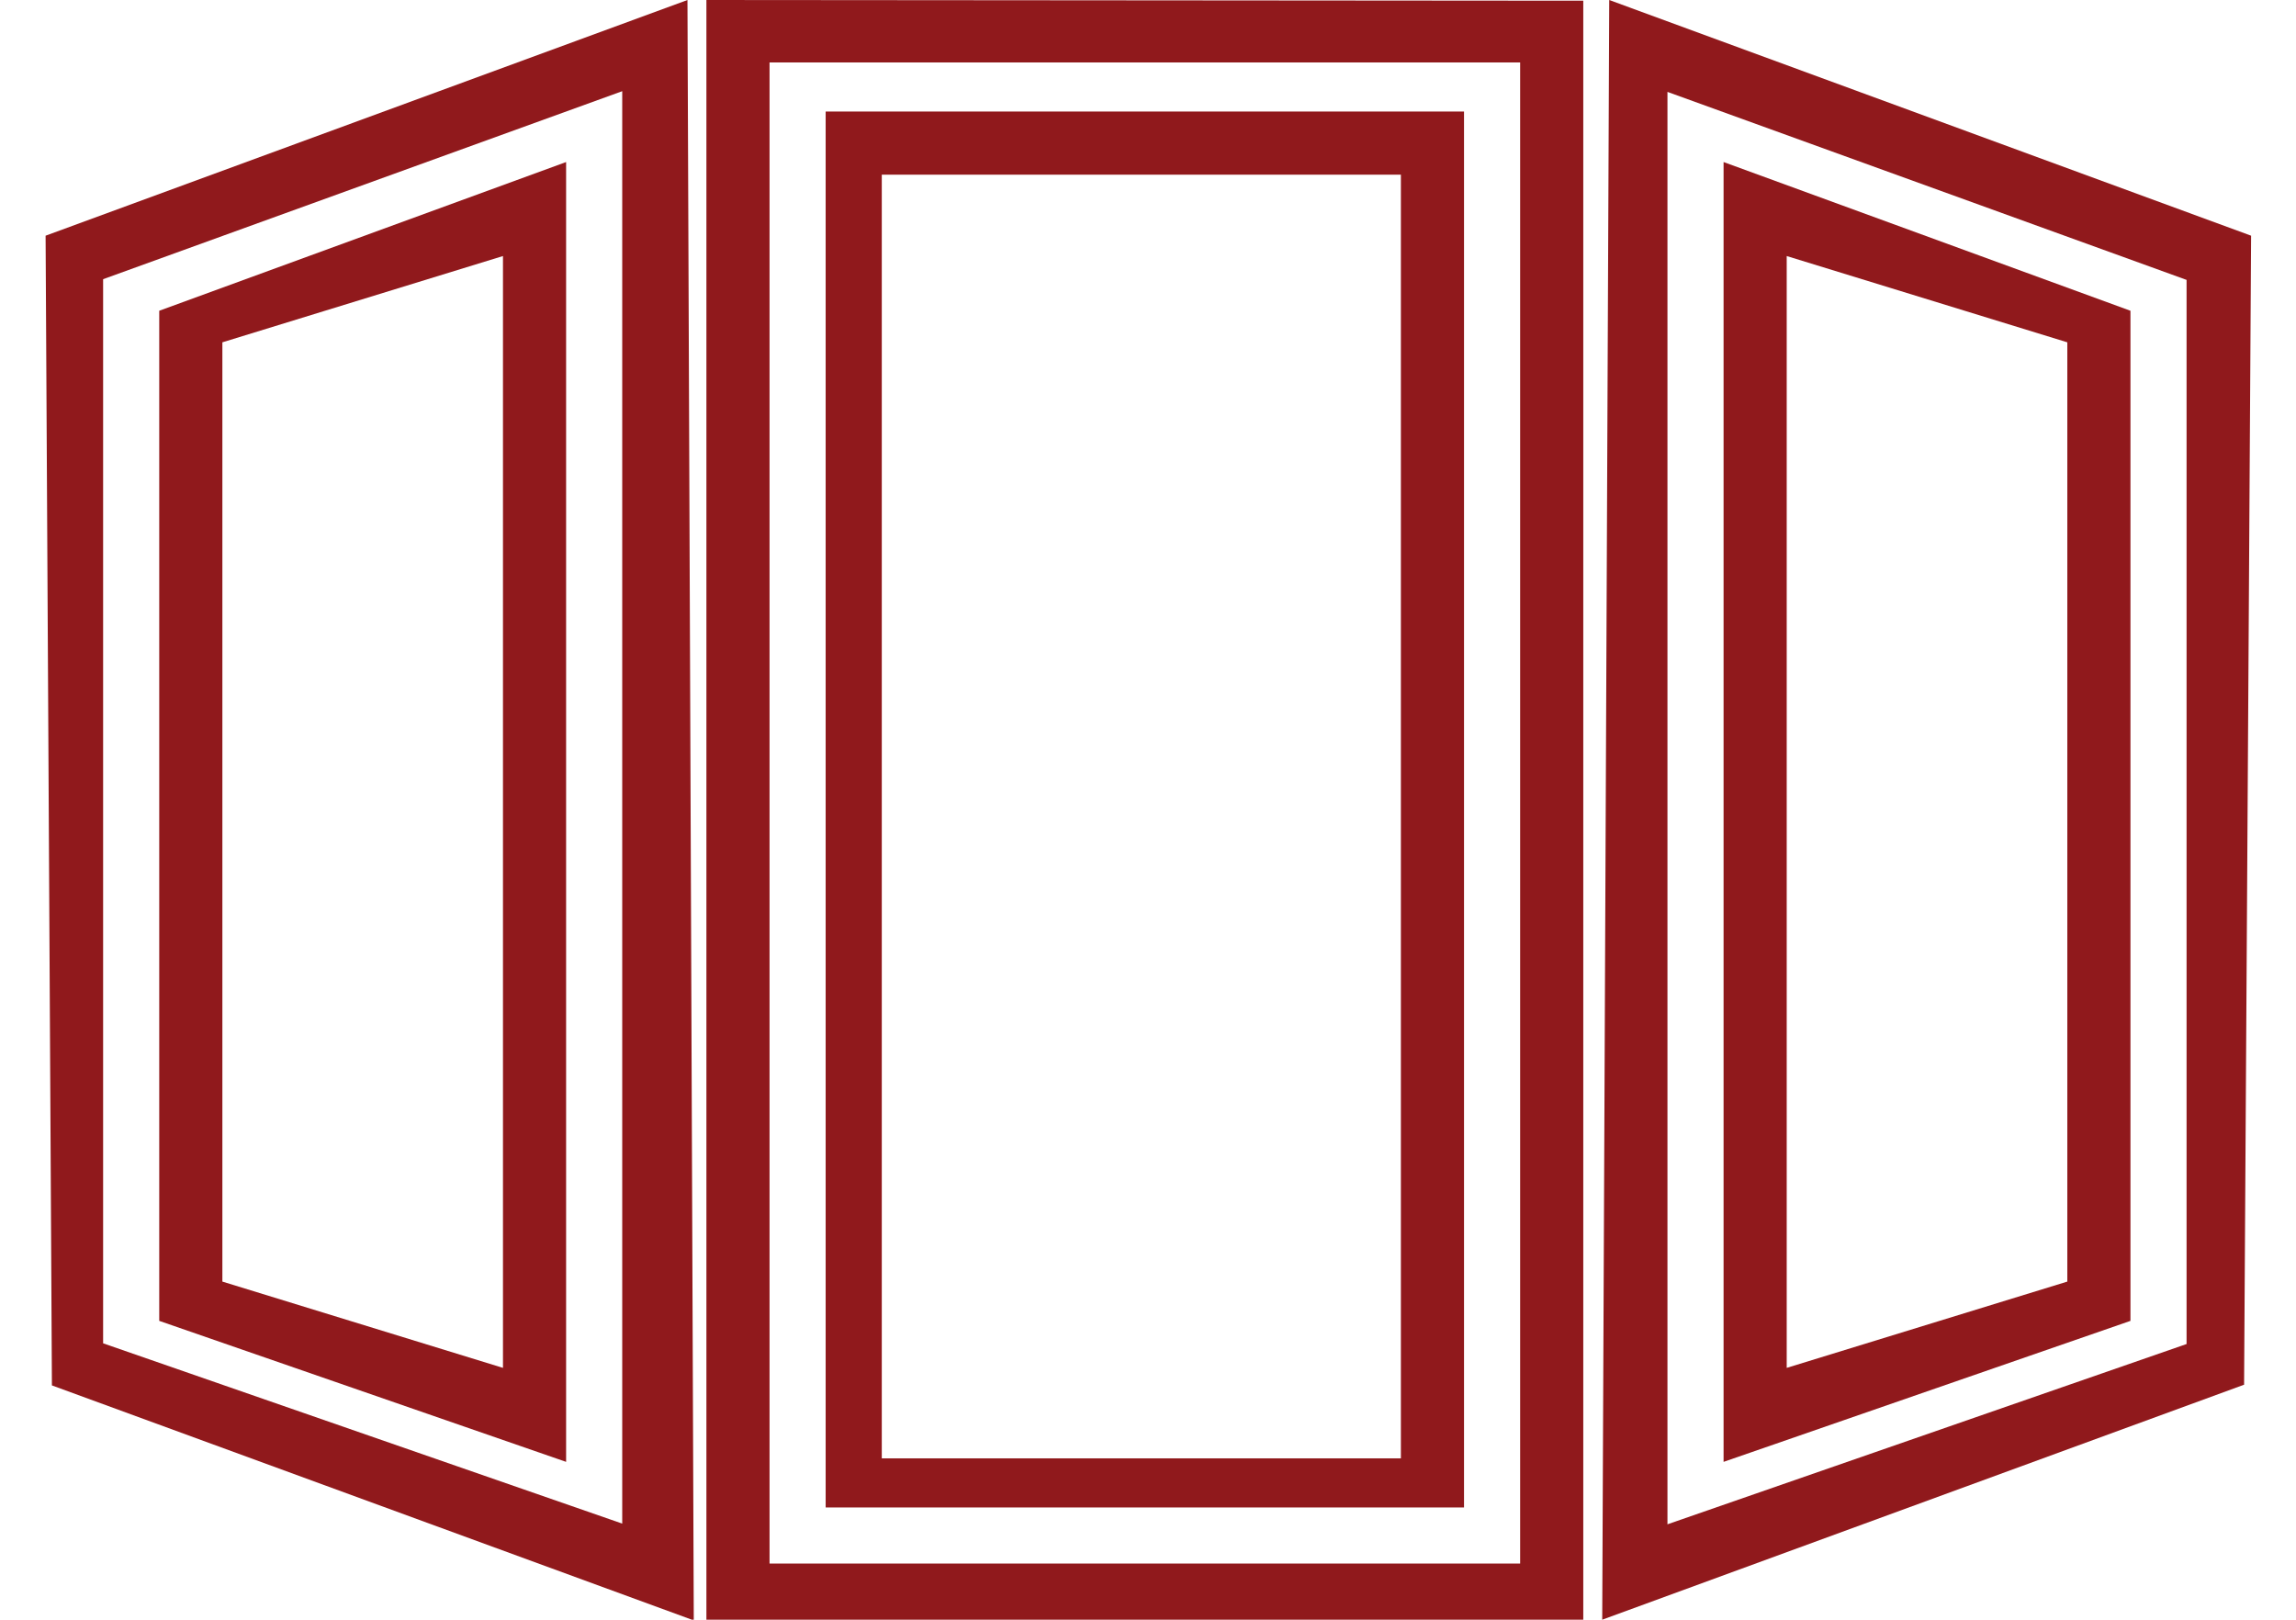 <?xml version="1.0" encoding="utf-8"?>
<!-- Generator: Adobe Illustrator 19.0.0, SVG Export Plug-In . SVG Version: 6.00 Build 0)  -->
<!DOCTYPE svg PUBLIC "-//W3C//DTD SVG 1.1//EN" "http://www.w3.org/Graphics/SVG/1.1/DTD/svg11.dtd">
<svg version="1.1" xmlns="http://www.w3.org/2000/svg" xmlns:xlink="http://www.w3.org/1999/xlink" x="0px" y="0px"
	 viewBox="0 0 327.3 230.9" enable-background="new 0 0 327.3 230.9" xml:space="preserve">
<g id="Layer_1">
	<g id="XMLID_163_">
		<path id="XMLID_417_" fill="#90191C" d="M208.7,114v-7.8V15.9h-91v90.3v7.8v100.9h91V114z M125.7,24.9h74v183h-74V24.9z"/>
		<path id="XMLID_466_" fill="#90191C" d="M225.7,0.1L100.7,0v230.9h125V0.1z M216.7,222.9h-107V8.9h107V222.9z"/>
	</g>
	<g id="XMLID_4_">
		<path id="XMLID_5_" fill="#90191C" d="M320.9,33.6L229.4,0l-1,230.9l91.5-33.5L320.9,33.6z M311.7,191.6l-74,25.7V13.1l74,26.8
			V191.6z"/>
	</g>
	<path id="XMLID_8_" fill="#90191C" d="M303.7,114v-7.8V44.3l-58-21.2v83.1v7.8v94.4l58-20.1V114z M254.7,36.5l40,12.3v133.9
		l-40,12.3V36.5z"/>
	<g id="XMLID_52_">
		<path id="XMLID_53_" fill="#90191C" d="M7.4,197.5l91.5,33.5L98,0L6.5,33.6L7.4,197.5z M14.7,39.8l74-26.8v204.2l-74-25.7V39.8z"
			/>
	</g>
	<path id="XMLID_11_" fill="#90191C" d="M22.7,188.3l58,20.1V114v-7.8V23.1l-58,21.2v61.9v7.8V188.3z M71.7,195l-40-12.3V48.8
		l40-12.3V195z"/>
</g>
<g id="Layer_2">
</g>
</svg>
